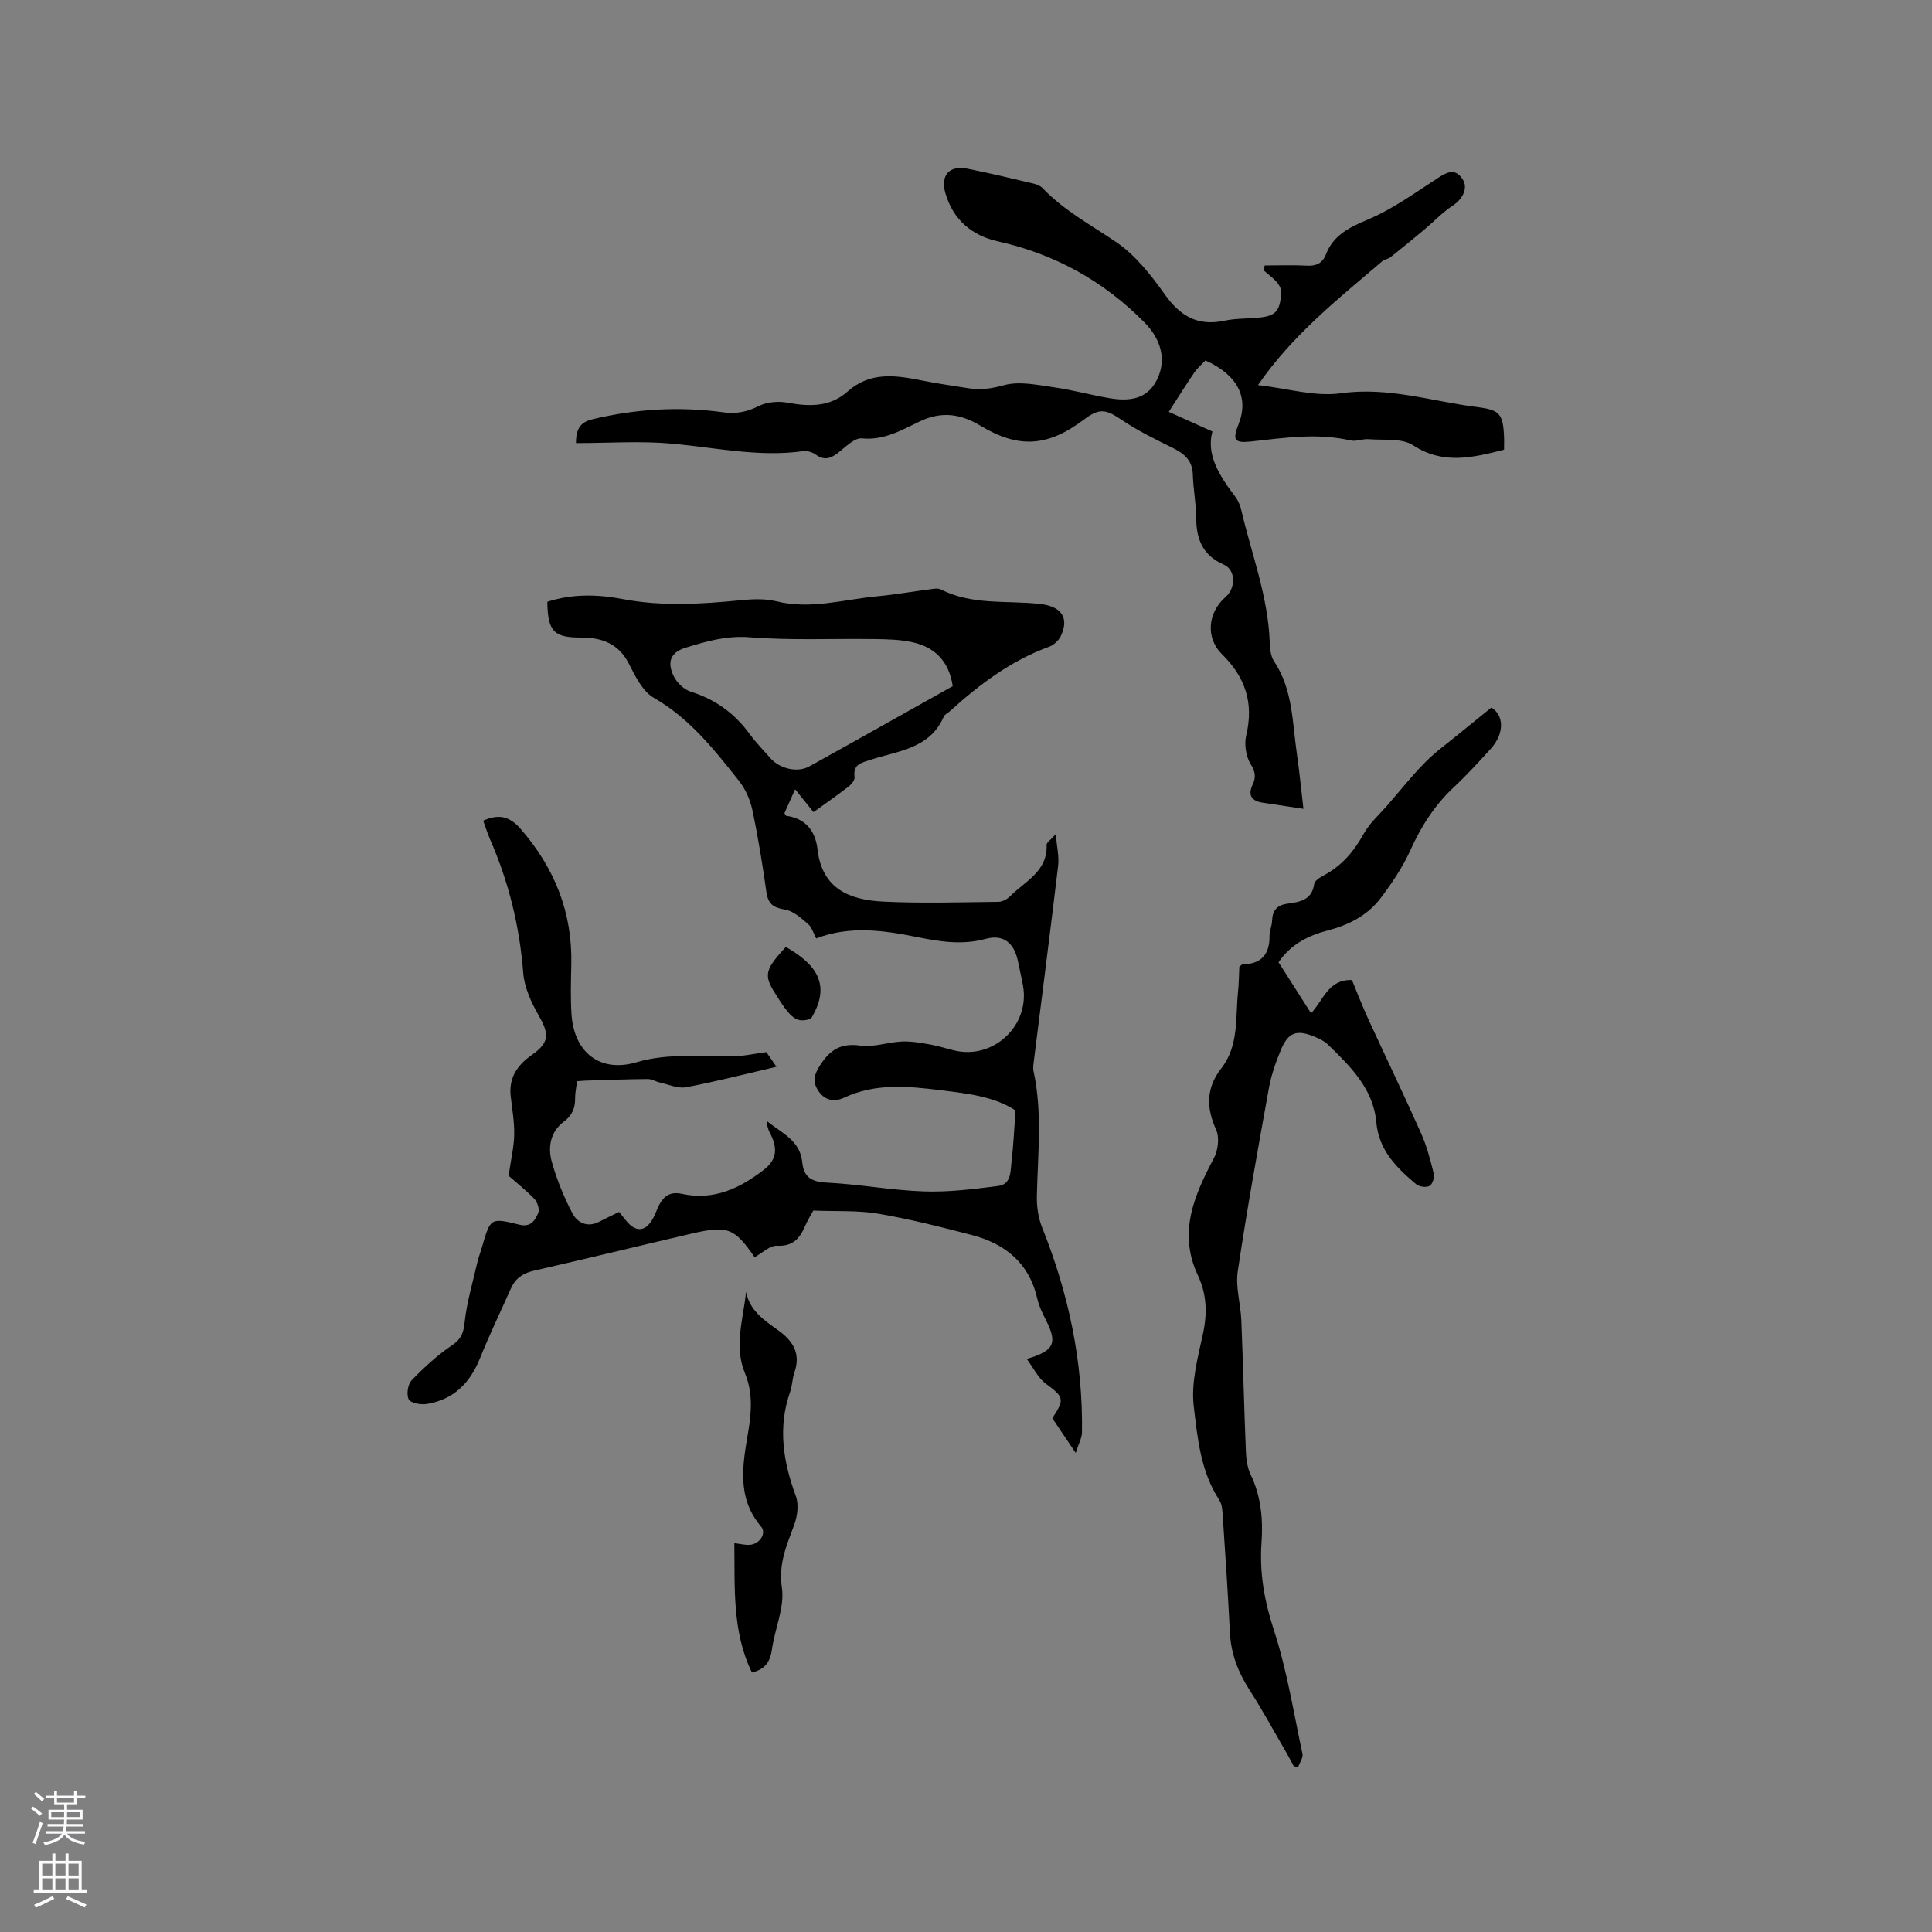 <svg enable-background="new 0 0 400 400" viewBox="0 0 400 400" xmlns="http://www.w3.org/2000/svg"><rect x="0" y="0" width="400" height="400" fill="#808080" stroke="none"/><g fill="#010000"><path d="m105.3 243.43c.51-3.51 1.11-6 1.16-8.5.05-2.63-.41-5.27-.72-7.9-.45-3.83 1.31-6.46 4.31-8.57 3.7-2.61 3.72-4.29 1.49-8.2-1.54-2.69-2.97-5.79-3.21-8.81-.75-9.62-2.99-18.79-6.84-27.6-.55-1.26-.95-2.58-1.45-3.94 3.07-1.35 5.34-1.07 7.75 1.71 7.08 8.14 10.75 17.37 10.49 28.17-.08 3.39-.18 6.79.04 10.17.51 7.9 5.88 12.21 13.45 9.97 6.74-2 13.41-1.06 20.13-1.22 2.01-.05 4.01-.51 6.77-.88.49.71 1.46 2.11 2.09 3.03-6.3 1.47-12.46 3.05-18.69 4.24-1.66.32-3.56-.55-5.34-.94-.9-.2-1.77-.77-2.65-.76-4.29.03-8.57.21-12.86.33-.52.02-1.03.07-1.74.12-.15 1.22-.42 2.37-.41 3.51.02 2.04-.58 3.55-2.33 4.86-2.77 2.07-3.36 5.26-2.5 8.32 1.02 3.65 2.48 7.22 4.23 10.59 1.04 2.01 3.11 3.1 5.6 1.81 1.31-.68 2.65-1.31 4.1-2.03.49.62.94 1.17 1.39 1.73 2.05 2.58 4.09 2.44 5.66-.42.51-.92.81-1.96 1.32-2.88 1.02-1.84 2.36-2.67 4.68-2.16 6.54 1.44 12.07-1.19 17.01-5.06 2.69-2.11 2.79-4.49 1.14-7.63-.35-.67-.59-1.41-.53-2.33 2.97 2.4 6.82 3.95 7.26 8.46.3 3.03 1.81 4.06 4.97 4.22 6.76.33 13.48 1.6 20.23 1.83 5.11.18 10.28-.48 15.38-1.13 2.74-.35 2.51-3.1 2.75-5.09.4-3.33.54-6.69.82-10.55-4.41-2.9-10.01-3.51-15.53-4.19-6.73-.83-13.47-1.49-19.97 1.56-1.89.89-3.91.69-5.32-1.42-1.33-1.99-.83-3.46.43-5.4 2.05-3.17 4.32-4.53 8.27-3.97 2.78.39 5.74-.73 8.64-.85 1.97-.08 3.98.3 5.94.64 1.66.29 3.28.85 4.93 1.23 8.12 1.9 15.65-5.25 14.16-13.44-.3-1.67-.7-3.32-1.03-4.98-.76-3.81-2.99-5.7-6.64-4.71-4.92 1.34-9.5.6-14.36-.38-6.8-1.37-13.8-2.38-20.79.3-.55-1.02-.87-2.28-1.68-2.98-1.43-1.23-3.05-2.7-4.77-2.99-2.39-.39-3.5-1.14-3.85-3.6-.8-5.66-1.71-11.32-2.89-16.91-.46-2.16-1.43-4.43-2.8-6.15-5.12-6.46-10.19-12.92-17.62-17.18-2.33-1.33-3.84-4.47-5.17-7.07-2.15-4.2-5.62-5.42-9.91-5.41-5.63.01-6.89-1.28-6.97-7.41 5.09-1.67 10.41-1.55 15.56-.57 8.15 1.56 16.22 1.06 24.35.26 2.49-.25 5.14-.38 7.52.21 7.09 1.76 13.89-.38 20.8-1.03 3.69-.34 7.35-.99 11.03-1.46.73-.09 1.61-.28 2.19.02 6.52 3.34 13.68 2.25 20.56 3.02 4.45.5 6.07 2.87 4.31 6.63-.44.93-1.45 1.87-2.41 2.22-7.93 2.88-14.47 7.83-20.63 13.41-.39.36-1 .6-1.19 1.04-2.87 6.69-9.46 7.1-15.15 8.96-1.87.61-3.71.9-3.33 3.61.08.59-.67 1.5-1.27 1.96-2.43 1.87-4.95 3.63-7.23 5.27-1.15-1.42-2.24-2.77-3.81-4.73-1.05 2.34-1.64 3.66-2.21 4.95.17.24.26.53.39.55 4.07.55 6.04 3.22 6.46 6.96.94 8.25 6.77 10.47 13.63 10.8 7.92.38 15.88.13 23.82.05.82-.01 1.82-.56 2.43-1.17 3.1-3.11 7.78-5.12 7.55-10.65-.02-.45.77-.93 1.9-2.21.22 2.71.71 4.65.49 6.51-1.6 13.46-3.34 26.9-5.02 40.35-.09.73-.23 1.51-.08 2.21 1.88 8.62.86 17.31.69 25.98-.04 2.14.31 4.45 1.1 6.43 5.46 13.62 8.46 27.7 8.24 42.41-.02 1.12-.66 2.23-1.29 4.24-2.06-3.05-3.46-5.13-4.85-7.19 2.63-3.97 2.38-4.4-1.38-7.18-1.57-1.16-2.49-3.19-3.92-5.1 5.76-1.67 6.38-3.3 3.99-8.01-.71-1.41-1.44-2.88-1.78-4.4-1.65-7.35-6.57-11.4-13.49-13.22-6.43-1.69-12.91-3.32-19.46-4.44-4.19-.71-8.54-.45-13.44-.65-.32.6-1.16 1.94-1.78 3.37-1.11 2.54-2.55 4.07-5.74 3.92-1.5-.07-3.08 1.52-4.64 2.37-4.17-6.05-5.55-6.63-13.1-4.87-10.88 2.53-21.73 5.19-32.62 7.67-2.28.52-3.82 1.6-4.74 3.69-2.15 4.83-4.45 9.59-6.42 14.49-2.07 5.13-5.5 8.53-11.01 9.41-1.22.2-3.31-.18-3.72-.96-.51-.99-.19-3.12.61-3.95 2.54-2.64 5.29-5.16 8.31-7.21 1.91-1.29 2.41-2.5 2.65-4.74.44-4.16 1.67-8.24 2.61-12.34.26-1.13.68-2.23 1.01-3.35 1.72-5.98 1.74-6.05 7.78-4.56 2.3.57 3.21-.96 3.84-2.43.33-.76-.18-2.3-.84-2.98-1.9-1.92-4.07-3.64-5.29-4.73zm91.95-101.37c-.79-5.32-3.84-8.14-8.5-9.13-2.56-.54-5.25-.59-7.89-.62-8.55-.12-17.14.3-25.64-.37-4.78-.38-8.97.84-13.24 2.15-3.14.97-3.93 2.93-2.5 5.9.65 1.36 2.14 2.78 3.55 3.22 5.07 1.59 9.04 4.47 12.15 8.72 1.31 1.79 2.88 3.4 4.35 5.07 1.9 2.15 5.55 3.04 7.98 1.7 9.9-5.48 19.76-11.05 29.74-16.64z"/><path d="m260.45 79.73c6.08.68 11.81 2.45 17.19 1.69 9.82-1.38 18.88 1.7 28.26 2.87 4.55.57 5.27 1.39 5.49 5.95.05.93.01 1.87.01 2.87-6.54 1.64-12.58 3.16-18.85-.93-2.34-1.52-6.06-.99-9.17-1.25-1.24-.1-2.6.53-3.77.26-6.87-1.59-13.68-.54-20.52.21-3.55.39-3.97-.28-2.64-3.63 2.16-5.47-.22-10.14-6.87-13.14-.73.77-1.64 1.52-2.28 2.46-1.68 2.44-3.24 4.96-5.32 8.18 3.09 1.39 5.86 2.64 9.04 4.07-1.31 4.66 1.33 9.03 4.55 13.24.63.82 1.15 1.84 1.38 2.84 2.11 9.13 5.59 17.97 5.93 27.49.05 1.35.18 2.92.89 3.98 3.91 5.87 3.79 12.67 4.74 19.23.53 3.64.88 7.31 1.35 11.34-3.01-.45-5.69-.87-8.37-1.26-2.32-.34-3.2-1.5-2.15-3.74.72-1.53.59-2.65-.41-4.27-.99-1.6-1.35-4.12-.91-5.97 1.6-6.67-.2-12.03-5-16.75-3.45-3.4-3-8.63.73-11.88 2.12-1.85 2.14-5.57-.38-6.69-4.47-1.97-5.69-5.35-5.72-9.79-.02-2.96-.61-5.91-.69-8.87-.09-3.04-1.9-4.4-4.35-5.6-3.56-1.75-7.15-3.53-10.43-5.74-3.25-2.19-4.56-2.45-7.78-.02-7.43 5.6-13.46 6.04-21.36 1.29-4.11-2.47-8.02-3.1-12.59-.93-3.72 1.76-7.37 3.98-11.98 3.52-1.57-.16-3.45 1.84-5.03 3.05-1.52 1.16-2.84 1.54-4.53.32-.7-.51-1.8-.84-2.65-.72-9.18 1.28-18.13-.75-27.19-1.56-6.5-.59-13.1-.11-19.82-.11-.02-3.28 1.21-4.4 3.43-4.94 8.96-2.15 18.01-2.69 27.13-1.43 2.64.36 4.86-.09 7.27-1.3 1.71-.86 4.09-1.05 6.01-.69 4.49.84 8.8.88 12.33-2.27 4.75-4.24 10.02-3.42 15.47-2.33 3.22.64 6.47 1.11 9.72 1.62 2.49.39 4.75.04 7.3-.66 3.17-.86 6.88-.03 10.31.45 3.87.54 7.67 1.61 11.53 2.26 5.23.88 8.23-.46 9.93-4.14 1.84-3.99.62-8.14-2.68-11.5-8.5-8.63-18.58-14.2-30.4-16.84-5.42-1.22-9.28-4.47-10.88-10.03-1.04-3.61.81-5.76 4.55-5.02 4.57.91 9.1 2 13.64 3.07.69.16 1.48.47 1.95.96 4.43 4.65 10.03 7.63 15.26 11.19 3.98 2.72 7.22 6.84 10.06 10.85 3.2 4.5 6.85 6.59 12.35 5.41 2.05-.44 4.21-.42 6.33-.57 4.17-.3 5.12-1.13 5.42-5.23.05-.7-.41-1.58-.89-2.14-.8-.92-1.82-1.65-2.75-2.46.07-.35.13-.69.2-1.04 2.9 0 5.81-.12 8.71.04 1.96.11 3.26-.5 3.97-2.33 1.59-4.09 4.95-5.63 8.83-7.28 5.09-2.16 9.68-5.52 14.38-8.55 1.91-1.23 3.52-2.07 5.07.23 1.22 1.81.07 4.13-2.01 5.49-2.14 1.4-3.94 3.33-5.92 4.99-2.3 1.93-4.62 3.83-6.98 5.7-.48.38-1.24.43-1.7.83-9.11 7.79-18.55 15.21-25.74 25.65z"/><path d="m308.76 146.5c2.54 1.46 2.86 5.24-.12 8.53-2.49 2.75-5.01 5.49-7.71 8.02-3.92 3.69-6.7 8.04-8.91 12.95-1.59 3.52-3.81 6.82-6.15 9.92-2.7 3.58-6.58 5.58-10.91 6.7-4.1 1.06-7.71 2.88-10.25 6.61 2.21 3.47 4.42 6.92 6.73 10.55 2.58-2.73 3.57-7.07 8.47-6.87 1.1 2.65 2.15 5.41 3.38 8.08 3.62 7.88 7.39 15.68 10.91 23.6 1.19 2.67 1.95 5.56 2.65 8.42.19.77-.29 2.22-.89 2.53-.7.37-2.15.16-2.79-.38-4.04-3.43-7.7-6.96-8.23-12.89-.62-6.86-5.39-11.54-10.06-16.06-.74-.71-1.77-1.18-2.74-1.58-3.67-1.53-5.42-.92-6.94 2.72-1.05 2.52-1.98 5.16-2.47 7.83-2.29 12.67-4.58 25.34-6.47 38.07-.48 3.25.6 6.7.74 10.07.37 8.99.57 17.99.94 26.99.07 1.65.26 3.44.96 4.9 2.19 4.56 2.63 9.35 2.28 14.24-.44 6.22.6 12.03 2.56 18.03 2.71 8.31 4.09 17.06 5.92 25.64.17.8-.57 1.79-.89 2.69-.3-.03-.59-.06-.89-.1-.49-.9-.96-1.81-1.47-2.7-2.55-4.39-4.97-8.86-7.71-13.12-2.35-3.66-3.84-7.47-4.06-11.85-.39-7.94-.93-15.87-1.46-23.8-.08-1.25-.1-2.7-.74-3.67-3.87-5.92-4.51-12.84-5.29-19.44-.57-4.88.85-10.08 1.92-15.03.91-4.22.77-8.15-1.05-12.02-4.16-8.84-.8-16.56 3.32-24.32.86-1.63 1.17-4.28.44-5.88-2.08-4.59-2.06-8.67 1.07-12.68 3.68-4.72 2.91-10.43 3.47-15.83.18-1.78.19-3.57.27-5.21.35-.27.51-.51.67-.51 3.88-.05 5.62-2.06 5.58-5.88-.01-1.04.5-2.08.53-3.12.08-2.12.97-3.24 3.16-3.55 2.49-.35 5.09-.68 5.56-4.08.1-.7 1.26-1.4 2.07-1.83 3.68-1.97 6.16-4.93 8.18-8.56 1.24-2.24 3.29-4.03 5-6.01 2.56-2.96 5-6.04 7.74-8.81 2.19-2.21 4.77-4.05 7.18-6.04 2.06-1.65 4.1-3.31 6.5-5.27z"/><path d="m155.68 346.28c-4.13-8.45-3.52-17.55-3.64-26.79 1.22.15 2.21.41 3.17.35 2.05-.13 3.56-2.38 2.37-3.77-5.16-6.05-3.79-12.96-2.66-19.7.7-4.18.93-8.15-.69-12.08-2.32-5.62-.33-11.16.23-16.83.77 3.96 3.81 5.91 6.69 7.99 3.01 2.16 4.69 4.8 3.33 8.69-.45 1.29-.44 2.73-.89 4.02-2.58 7.38-1.45 14.45 1.18 21.59.64 1.73.33 4.15-.34 5.96-1.55 4.22-3.29 8.02-2.55 12.99.6 4.05-1.45 8.46-2.05 12.75-.35 2.45-1.27 4.13-4.15 4.83z"/><path d="m162.7 196.05c5.98 3.43 9.65 7.6 5.19 14.88-2.98.89-4.02.22-7.57-5.52-2.19-3.54-1.89-4.75 2.38-9.36z"/></g><path d="m6.44 374.46.42-.45c.65.47 1.27.95 1.85 1.44l-.45.49c-.65-.56-1.25-1.06-1.82-1.48m.93 7.33-.63-.26c.55-1.36 1.05-2.8 1.52-4.33.19.1.38.19.59.27-.46 1.29-.95 2.73-1.48 4.32m-.38-10.38.44-.42c.43.34 1.01.82 1.74 1.44l-.49.49c-.53-.51-1.09-1.01-1.69-1.51m2.5.35h1.72v-1.04h.59v1.04h3.52v-1.04h.59v1.04h1.75v.53h-1.75v1.42h-2.03v.97h3.22v2.03h-3.24c0 .35-.01.66-.03.93h3.32v.53h-3.37c-.03.27-.08.58-.15.94h3.96v.53h-3.71c.67.92 1.93 1.48 3.79 1.68-.13.24-.23.44-.29.59-2.13-.38-3.48-1.08-4.04-2.12-.43.97-1.77 1.72-4.03 2.23-.09-.19-.2-.37-.33-.55 2.1-.42 3.37-1.03 3.81-1.83h-3.36v-.53h3.58c.08-.29.13-.61.16-.94h-3.33v-.53h3.39c.02-.27.04-.58.04-.93h-3.23v-2.03h3.25v-.97h-2.07v-1.42h-1.73zm1.12 3.44v1h2.65c.01-.3.02-.44.01-.4v-.25-.35zm1.19-2h3.52v-.91h-3.52zm4.71 2h-2.63v.59c0 .15-.01.28-.01.4h2.64z" fill="#fbfafc"/><path d="m13.56 383.74h.63v1.52h2.72v6.07h1.13v.6h-11.06v-.6h1.13v-6.07h2.73v-1.52h.63v1.52h2.1v-1.52zm-2.69 8.83.38.56c-1.24.63-2.53 1.25-3.85 1.85-.1-.21-.21-.42-.34-.63 1.36-.55 2.63-1.15 3.81-1.78m-2.13-4.27h2.1v-2.45h-2.1zm0 3.04h2.1v-2.46h-2.1zm2.72-3.04h2.1v-2.45h-2.1zm0 3.04h2.1v-2.46h-2.1zm6.07 3.6c-1.41-.71-2.7-1.3-3.86-1.78l.35-.56c1.45.62 2.75 1.19 3.88 1.72zm-1.25-9.09h-2.1v2.45h2.1zm-2.09 5.49h2.1v-2.46h-2.1z" fill="#fbfafc"/></svg>